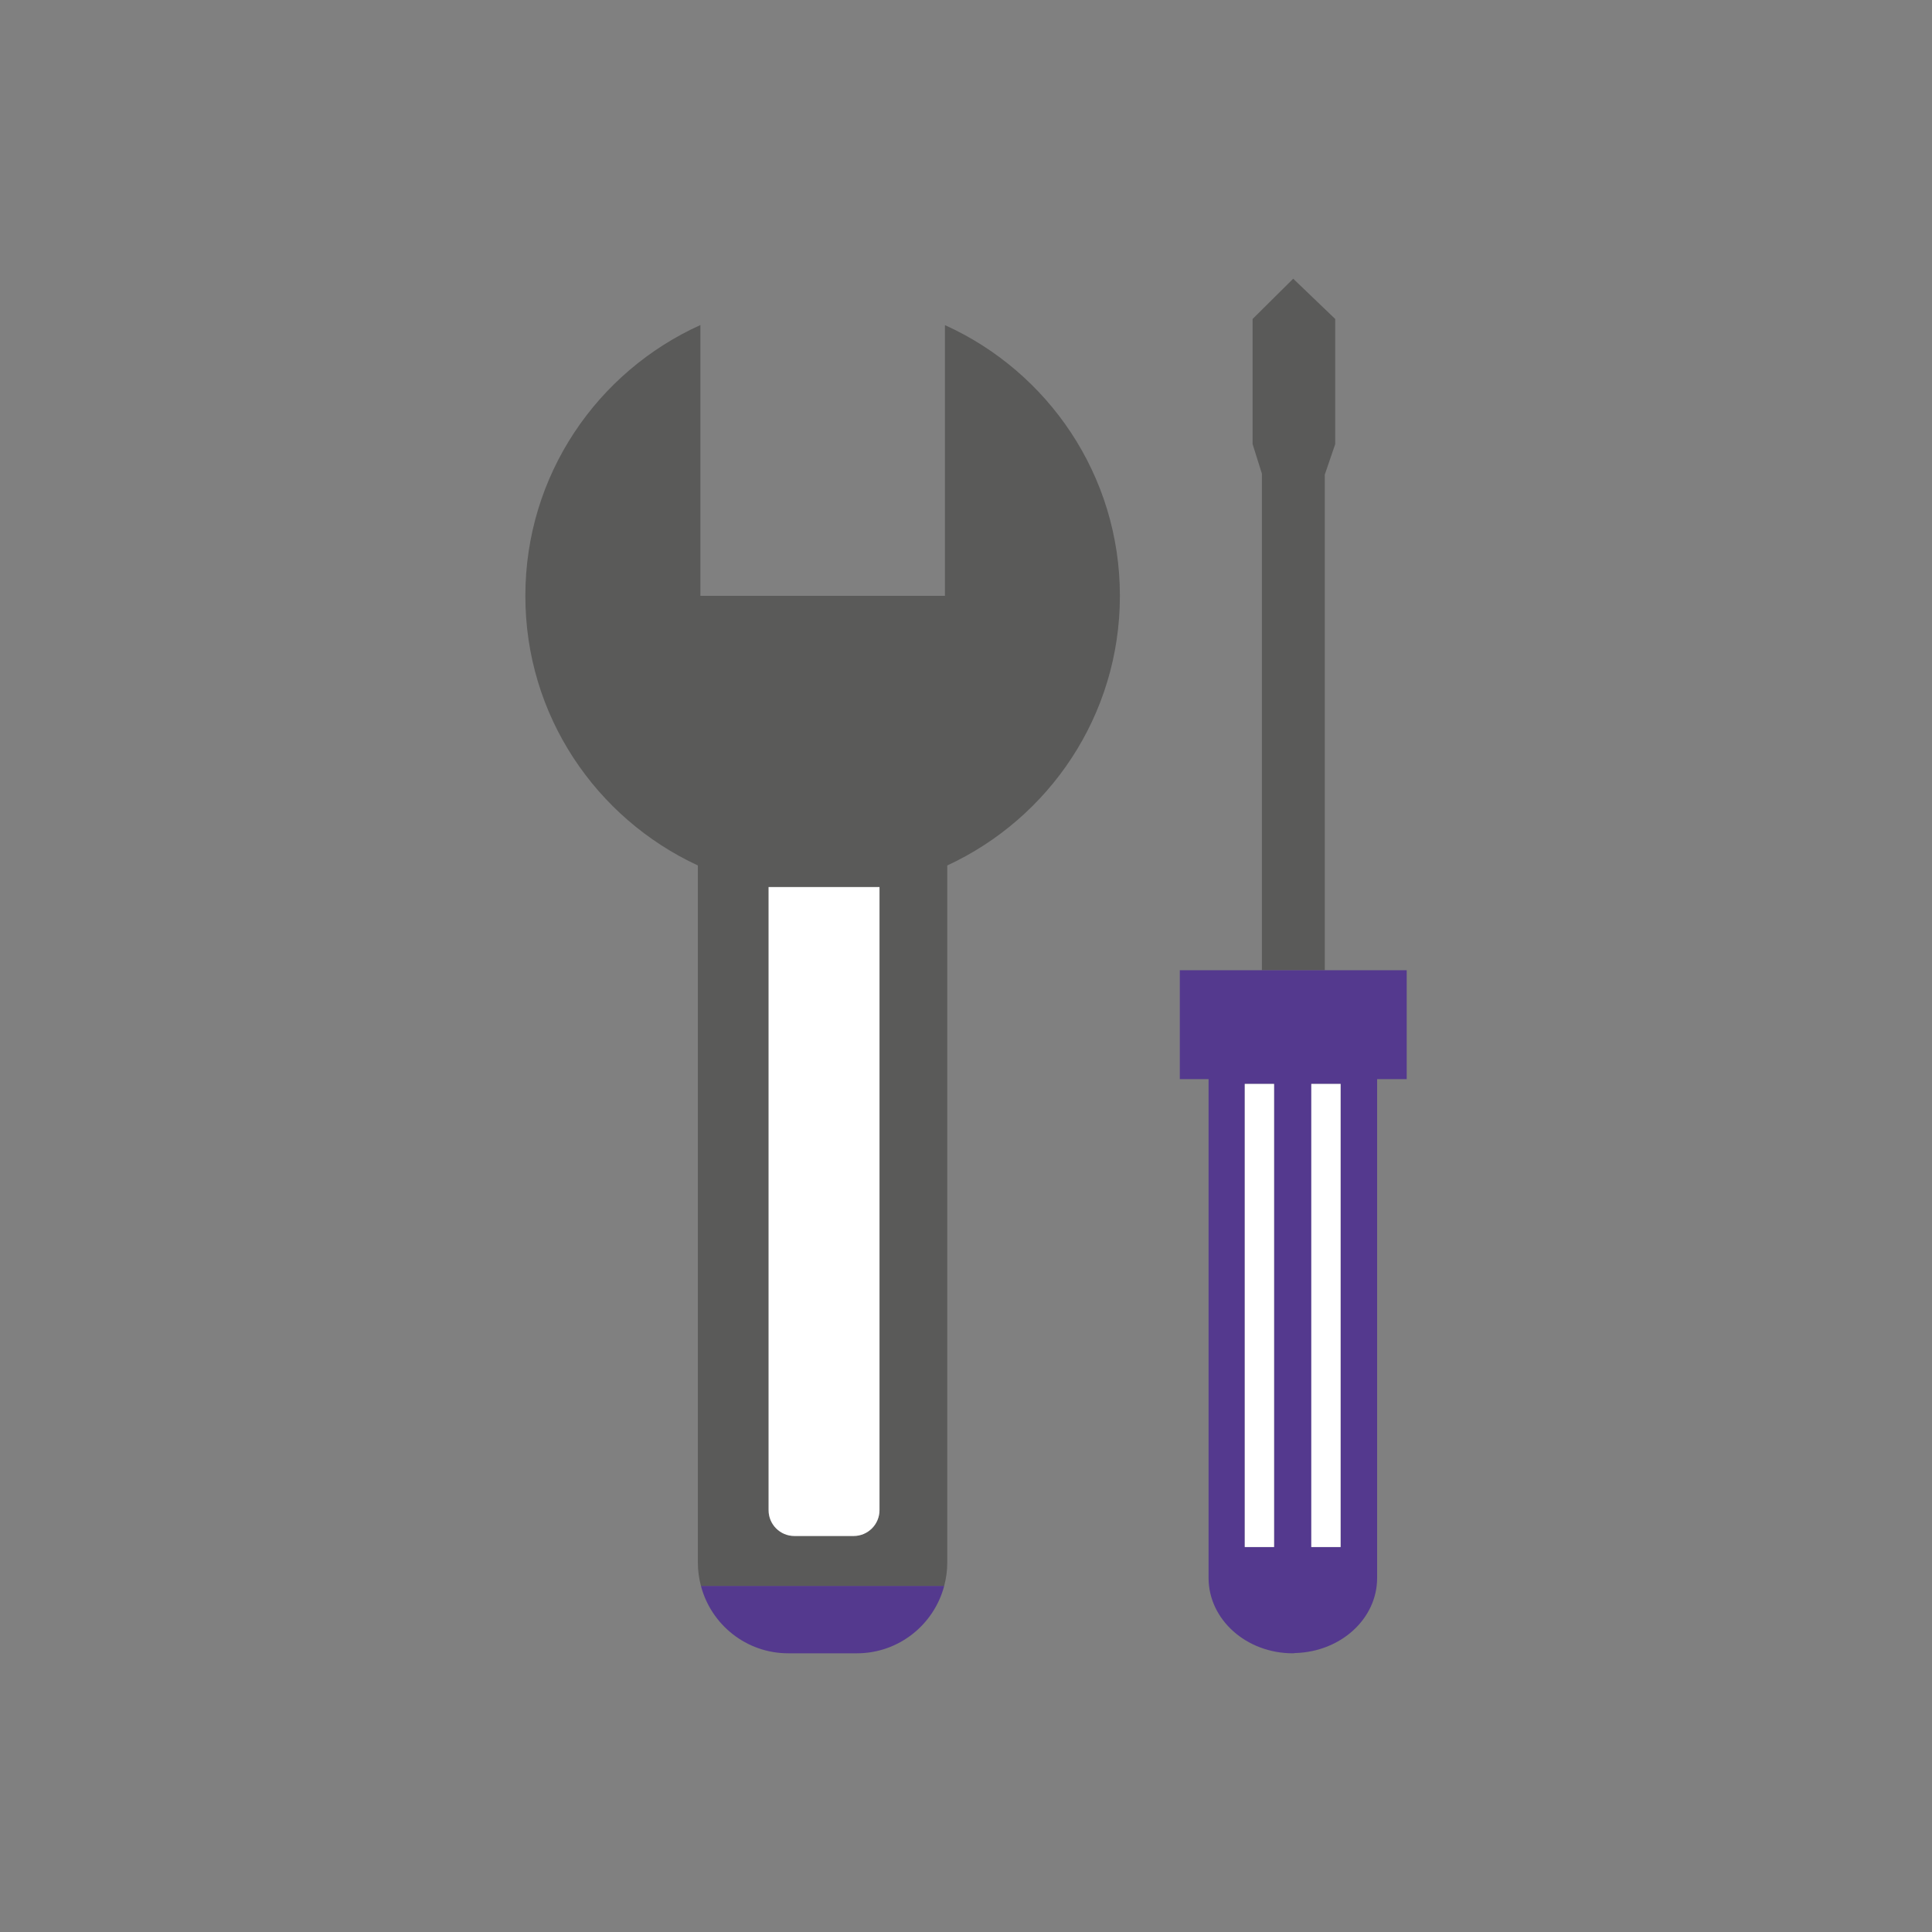 <svg xmlns="http://www.w3.org/2000/svg" xmlns:xlink="http://www.w3.org/1999/xlink" id="Layer_1" x="0px" y="0px" viewBox="0 0 283.46 283.46" style="enable-background:new 0 0 283.46 283.46;" xml:space="preserve"><rect x="0" y="0" width="283.46" height="283.46" fill="#808080" stroke="none"/><style type="text/css">	.st0{fill:#54398E;}	.st1{fill:#5A5A59;}	.st2{fill:#FFFFFF;}</style><g>	<path class="st0" d="M115.65,242.57h2.81h7.26c6.15,0,11.32-4.21,12.81-9.89h-35.69C104.33,238.36,109.49,242.57,115.65,242.57z"></path>	<path class="st1" d="M102.39,126.98v102.34c0,1.16,0.17,2.29,0.45,3.36h35.69c0.28-1.08,0.45-2.2,0.45-3.36V126.98  c14.94-6.92,25.33-22.01,25.33-39.56c0-17.69-10.55-32.88-25.67-39.72v39.72h-20.17h-15.71V47.69  c-15.14,6.84-25.68,22.03-25.68,39.72C77.06,104.97,87.45,120.05,102.39,126.98z M112.76,130.14h16.27v91.41c0,2.1-1.7,3.8-3.8,3.8  h-8.68c-2.1,0-3.8-1.7-3.8-3.8V130.14z"></path>	<polygon class="st1" points="194.37,142.35 194.37,69.64 195.9,65.16 195.9,46.8 190.06,41.2 189.74,40.89 183.78,46.8   183.78,65.16 185.14,69.49 185.14,142.35 190.06,142.35  "></polygon>	<path class="st0" d="M177.32,204.22v13.59v13.71c0,6.1,5.54,11.05,12.37,11.05l0.37-0.04c6.66-0.19,11.99-5.03,11.99-11.01v-13.71  v-13.59v-45.89h4.34v-15.98h-12.03h-4.3h-4.92H173.1v15.98h4.22V204.22z M196.7,226.98h-4.3v-67.95h4.3V226.98z M182.63,159.03h4.3  v67.95h-4.3V159.03z"></path>	<path class="st2" d="M116.56,225.36h8.68c2.1,0,3.8-1.7,3.8-3.8v-91.41h-16.27v91.41C112.76,223.66,114.46,225.36,116.56,225.36z"></path>	<rect x="182.63" y="159.03" class="st2" width="4.3" height="67.95"></rect>	<rect x="192.39" y="159.03" class="st2" width="4.3" height="67.95"></rect></g></svg>